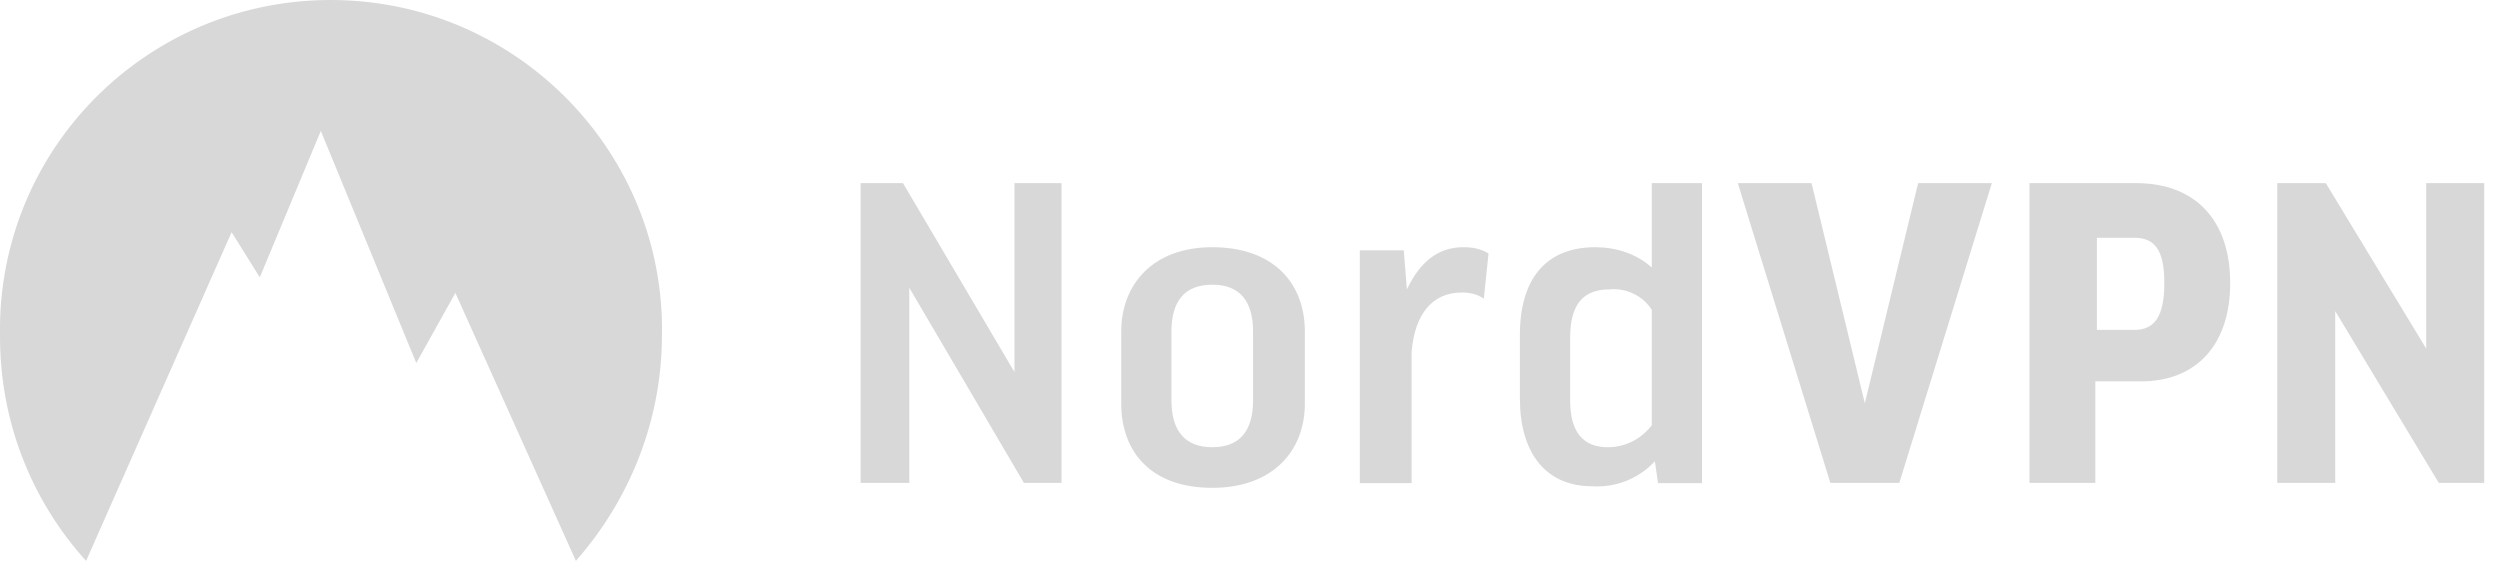 <svg width="156" height="35" viewBox="0 0 156 35" fill="none" xmlns="http://www.w3.org/2000/svg">
<path d="M56.347 11.429L63.302 23.215V11.428H66.24V30.13H63.89L56.74 17.955V30.129H53.703V11.429H56.348H56.347ZM81.424 25.176C81.424 28.1 79.465 30.441 75.644 30.441C71.825 30.441 69.964 28.199 69.964 25.177V20.691C69.964 17.765 71.922 15.426 75.644 15.426C79.465 15.426 81.423 17.668 81.423 20.69V25.176H81.424ZM73.099 24.98C73.099 26.93 73.98 27.906 75.644 27.906C77.408 27.906 78.191 26.833 78.191 24.98V20.69C78.191 18.838 77.407 17.765 75.644 17.765C73.882 17.765 73.098 18.838 73.098 20.691V24.98H73.099ZM92.59 18.643C92.198 18.35 91.707 18.253 91.218 18.253C89.358 18.253 88.28 19.619 88.084 21.957V30.149H84.852V15.62H87.595L87.79 18.059C88.671 16.206 89.847 15.426 91.317 15.426C91.904 15.426 92.394 15.523 92.884 15.815L92.59 18.643V18.643ZM103.07 16.693V11.428H106.205V30.149H103.461L103.266 28.784C102.769 29.318 102.16 29.735 101.482 30.005C100.805 30.275 100.075 30.39 99.347 30.343C96.41 30.343 94.842 28.198 94.842 24.884V20.886C94.842 17.474 96.41 15.426 99.544 15.426C100.817 15.426 102.09 15.815 103.07 16.692V16.693V16.693ZM103.07 19.326C102.787 18.893 102.391 18.546 101.925 18.323C101.458 18.1 100.94 18.008 100.425 18.059C98.76 18.059 97.977 19.032 97.977 21.08V24.98C97.977 26.93 98.76 27.906 100.328 27.906C101.404 27.906 102.384 27.417 103.07 26.541V19.326V19.326Z" fill="#D8D8D8"/>
<path d="M118.517 30.129H114.212L108.439 11.429H113.039L116.365 25.162L119.691 11.429H124.29L118.518 30.13L118.517 30.129ZM126.639 11.429V30.129H130.748V23.797H133.586C137.109 23.797 139.164 21.459 139.164 17.661C139.164 13.764 137.011 11.427 133.293 11.427H126.639V11.429ZM133.195 20.585H130.846V14.838H133.195C134.467 14.838 135.054 15.617 135.054 17.663C135.054 19.708 134.467 20.585 133.194 20.585H133.195ZM151.395 21.753V11.429H155.015V30.129H152.178L145.719 19.414V30.129H142.099V11.429H145.131L151.395 21.753V21.753ZM16.211 17.306L20.019 8.169L25.976 22.652L28.416 18.278L35.936 34.998C39.355 31.11 41.306 26.153 41.306 20.903C41.503 9.627 32.42 0.197 20.995 0.003C9.572 -0.191 0.195 8.848 0 20.224V21.001C0 26.154 1.855 31.111 5.371 35L14.452 14.489L16.211 17.307V17.306Z" fill="#D8D8D8"/>
</svg>
